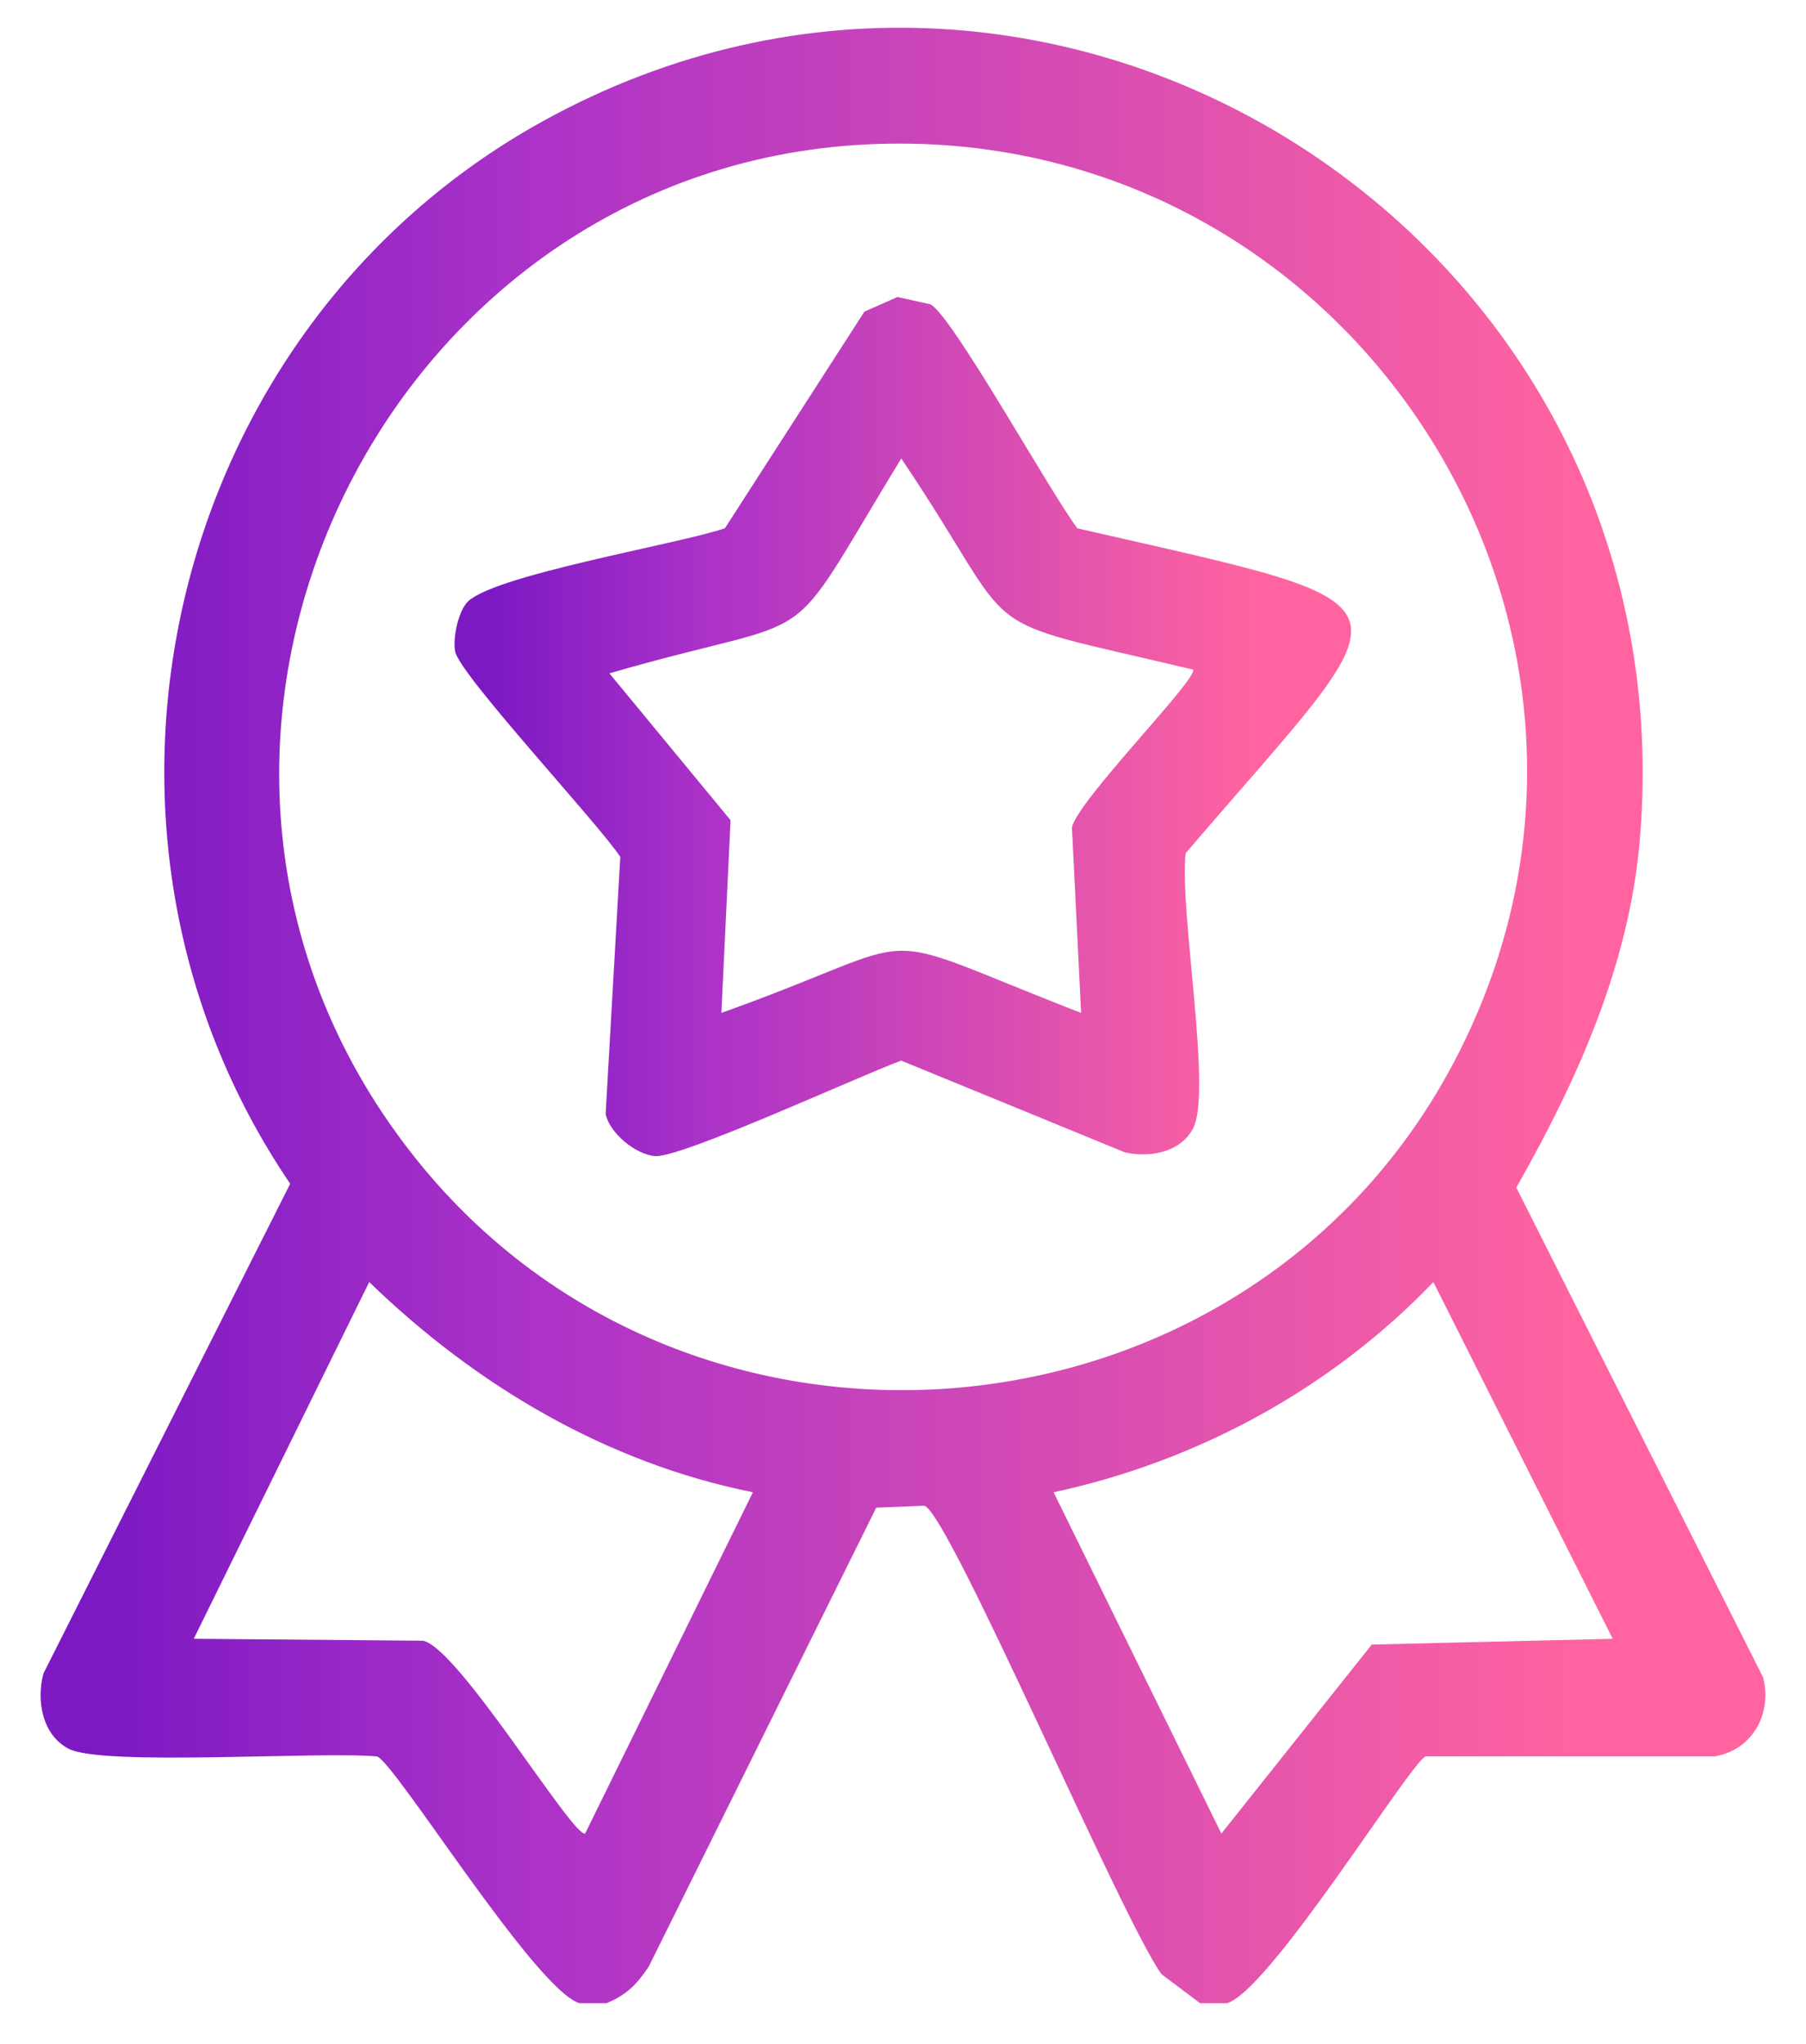 <svg xmlns="http://www.w3.org/2000/svg" viewBox="0 0 38 43" preserveAspectRatio="xMidYMid meet" id="eaf-129ce-0"><defs><clipPath id="eaf-129ce-1"><rect x="0" y="0" width="38" height="43"></rect></clipPath><linearGradient gradientUnits="userSpaceOnUse" x1="0.854" y1="21.379" x2="37.146" y2="21.379" id="eaf-129ce-2"><stop stop-color="#7d19c3" offset="0.04"></stop><stop stop-color="#ab32c8" offset="0.28"></stop><stop stop-color="#ff64a0" offset="0.89"></stop></linearGradient><linearGradient gradientUnits="userSpaceOnUse" x1="9.094" y1="15.295" x2="28.908" y2="15.295" id="eaf-129ce-3"><stop stop-color="#7d19c3" offset="0.04"></stop><stop stop-color="#ab32c8" offset="0.28"></stop><stop stop-color="#ff64a0" offset="0.89"></stop></linearGradient><style>#eaf-129ce-0 * {animation: 2000ms linear infinite normal both running;offset-rotate:0deg}@keyframes eaf-129ce-4{0%,100%{transform:translate(19.001px,15.288px)}}@keyframes eaf-129ce-5{0%{transform:scale(0.952,0.952)}1.2%{transform:scale(0.967,0.967)}6.35%{transform:scale(1.034,1.034)}11.55%{transform:scale(1.084,1.084)}16.7%{transform:scale(1.1,1.1);animation-timing-function:cubic-bezier(0,0,0.58,1)}50%,100%{transform:scale(0.9,0.9)}}@keyframes eaf-129ce-6{0%,100%{transform:translate(-19.001px,-15.288px)}}</style></defs><g clip-path="url('#eaf-129ce-1')" style="isolation: isolate;"><g><path fill="url('#eaf-129ce-2')" d="m25.82 42.143l-0.568 0c-0.27 -0.203 -0.541 -0.406 -0.811 -0.609c-0.82 -1.117 -4.465 -9.686 -4.99 -9.857c-0.338 0.014 -0.677 0.027 -1.014 0.041c-1.596 3.218 -3.191 6.437 -4.787 9.655c-0.253 0.376 -0.47 0.599 -0.892 0.77l-0.568 0c-0.942 -0.303 -3.886 -5.078 -4.259 -5.192c-1.244 -0.11 -5.777 0.212 -6.49 -0.163c-0.556 -0.292 -0.679 -1.02 -0.527 -1.582c1.73 -3.435 3.462 -6.87 5.192 -10.303c-5.09 -7.488 -2.59 -17.987 5.314 -22.352c10.897 -6.019 24.158 2.549 23.082 15.131c-0.224 2.625 -1.317 5.048 -2.597 7.302c1.73 3.435 3.462 6.87 5.192 10.303c0.193 0.753 -0.208 1.52 -1.014 1.663l-6.085 0c-0.315 0.115 -3.269 4.916 -4.178 5.192zm-7.586 -39.105c-10.379 0.514 -16.226 12.966 -9.452 21.378c5.804 7.207 17.351 6.179 21.744 -1.947c4.901 -9.068 -2.048 -19.939 -12.291 -19.431zm-10.466 23.934c-1.23 2.502 -2.461 5.004 -3.691 7.504c1.609 0.014 3.218 0.027 4.827 0.041c0.75 0.16 3.149 4.141 3.408 4.056c1.177 -2.393 2.353 -4.787 3.53 -7.18c-3.084 -0.617 -5.838 -2.254 -8.073 -4.422zm22.392 0c-2.151 2.241 -4.954 3.767 -7.991 4.422c1.177 2.393 2.353 4.787 3.53 7.18c1.055 -1.325 2.11 -2.651 3.164 -3.976c1.69 -0.041 3.381 -0.081 5.07 -0.122c-1.257 -2.502 -2.515 -5.004 -3.773 -7.504z"></path><path fill="url('#eaf-129ce-3')" d="m18.883 5.796c0.243 0.054 0.487 0.108 0.731 0.163c0.483 0.256 2.653 4.169 3.245 4.949c7.879 1.807 7.386 1.345 2.393 7.18c-0.144 1.264 0.592 5.282 0.163 6.085c-0.284 0.532 -0.958 0.646 -1.501 0.527c-1.65 -0.677 -3.299 -1.352 -4.949 -2.029c-0.95 0.35 -4.849 2.148 -5.436 2.11c-0.426 -0.028 -1.014 -0.51 -1.096 -0.933c0.108 -1.893 0.216 -3.786 0.324 -5.679c-0.506 -0.763 -3.565 -4.038 -3.651 -4.544c-0.051 -0.297 0.059 -0.813 0.243 -1.055c0.464 -0.609 4.698 -1.311 5.72 -1.663c1.028 -1.596 2.056 -3.191 3.083 -4.787c0.243 -0.108 0.487 -0.217 0.731 -0.324l0 0.001zm0.082 3.571c-2.738 4.492 -1.557 3.327 -6.449 4.746c0.892 1.082 1.785 2.163 2.678 3.245c-0.068 1.42 -0.136 2.84 -0.203 4.259c4.844 -1.73 2.99 -1.929 7.951 0c-0.068 -1.366 -0.136 -2.731 -0.203 -4.098c0.112 -0.584 2.804 -3.304 2.677 -3.489c-5.139 -1.221 -3.662 -0.53 -6.449 -4.665l-0.002 0.001z" transform="matrix(0.952 0 0 0.952 0.907 0.73)" style="animation-name: eaf-129ce-4, eaf-129ce-5, eaf-129ce-6; animation-composition: replace, add, add;"></path></g></g></svg>